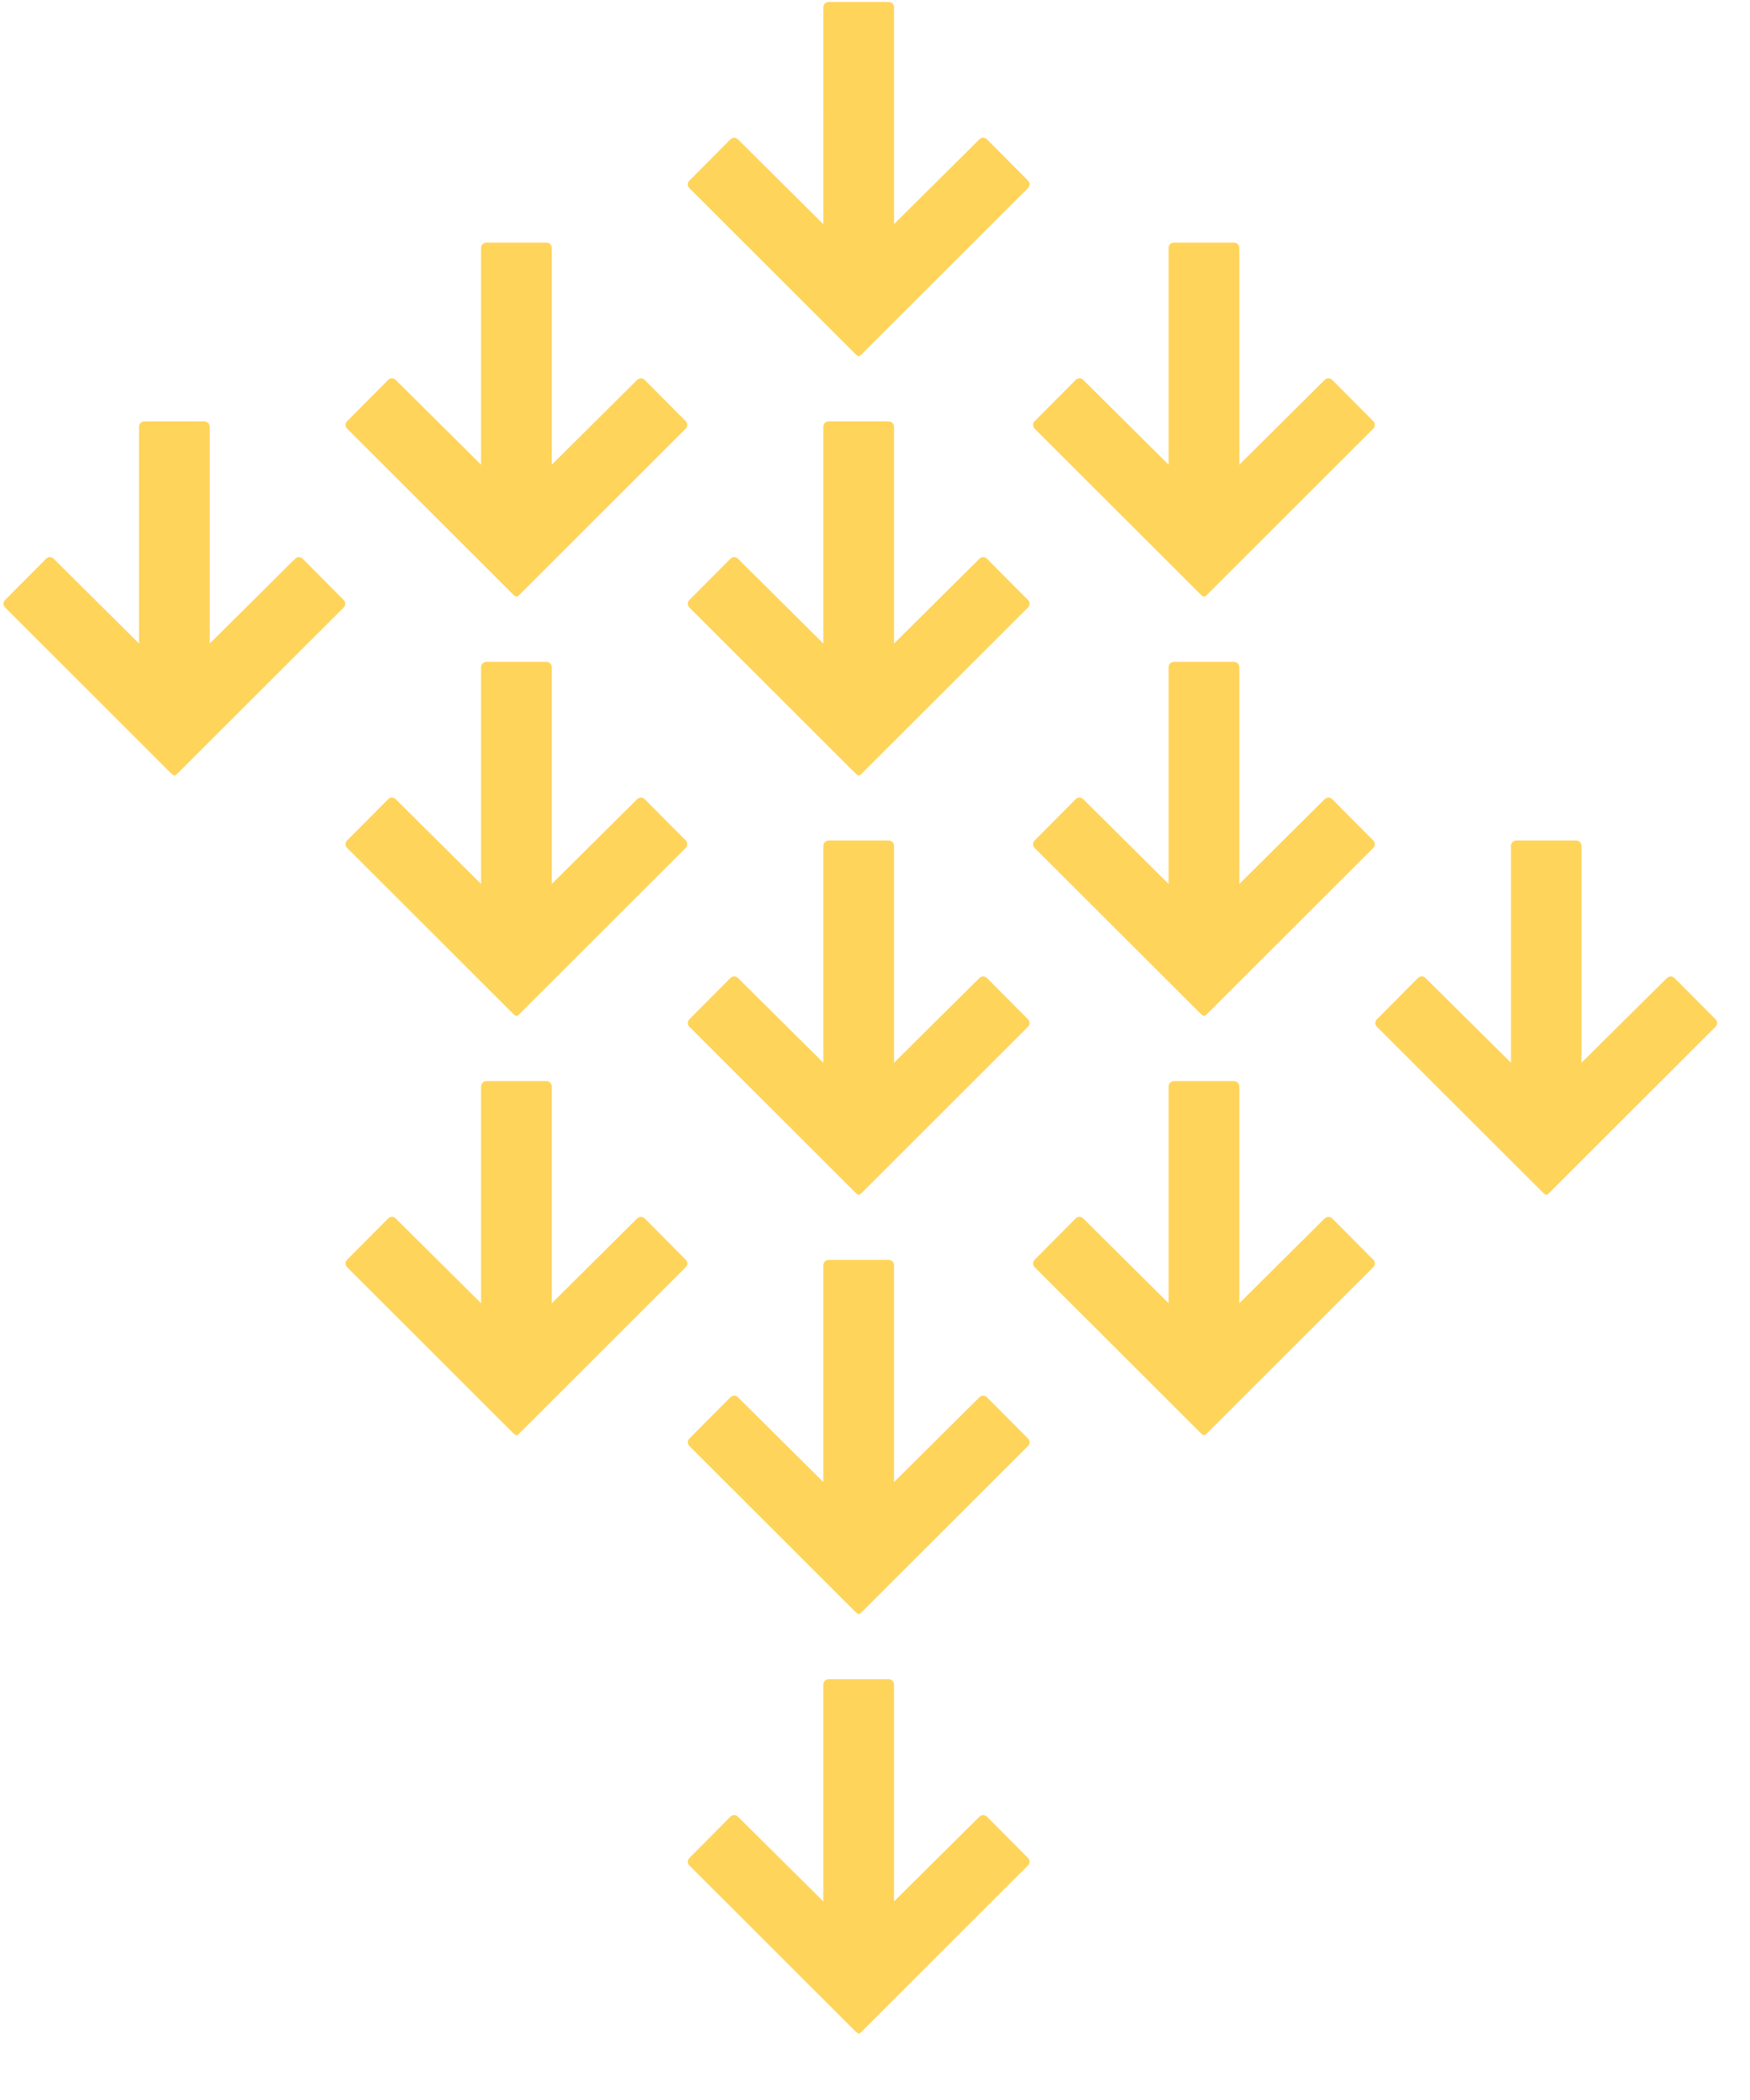 <?xml version="1.0" encoding="UTF-8"?>
<svg id="pattern" xmlns="http://www.w3.org/2000/svg" version="1.1" viewBox="0 0 215 258">
  <!-- Generator: Adobe Illustrator 29.4.0, SVG Export Plug-In . SVG Version: 2.1.0 Build 152)  -->
  <defs>
    <style>
      .st0 {
        fill: #ffd45b;
      }
    </style>
  </defs>
  <g id="_x3C_arrows_x3E_">
    <path class="st0" d="M126.35,125.28c.2.26.18.62-.05.86l-20.32,20.3c-.45.46-.49.46-.97,0l-20.32-20.3c-.23-.24-.25-.6-.05-.86l5.08-5.11c.2-.22.62-.35.96,0l10.47,10.39v-26.63c0-.37.3-.67.67-.67h7.35c.37,0,.67.3.67.67v26.63l10.47-10.39c.34-.34.76-.21.96,0,0,0,5.08,5.11,5.08,5.11Z"/>
    <path class="st0" d="M210.82,125.28c.2.26.18.62-.05.86l-20.32,20.3c-.45.46-.49.46-.97,0l-20.32-20.3c-.23-.24-.25-.6-.05-.86l5.08-5.11c.2-.22.62-.35.96,0l10.48,10.39v-26.63c0-.37.3-.67.66-.67h7.35c.37,0,.66.3.66.67v26.63l10.48-10.39c.35-.34.76-.21.96,0l5.08,5.11h0Z"/>
    <path class="st0" d="M168.77,51.8c.2.26.18.62-.05.86l-20.32,20.3c-.45.46-.49.46-.97,0l-20.32-20.3c-.23-.24-.25-.61-.05-.86l5.08-5.11c.2-.22.62-.35.96,0l10.47,10.4v-26.63c0-.37.3-.66.67-.66h7.35c.37,0,.67.3.67.66v26.63l10.47-10.4c.35-.34.76-.21.96,0,0,0,5.08,5.11,5.08,5.11Z"/>
    <path class="st0" d="M84.3,51.8c.2.26.18.62-.05.86l-20.32,20.3c-.45.46-.49.46-.97,0l-20.32-20.3c-.23-.24-.25-.61-.05-.86l5.08-5.11c.2-.22.62-.35.96,0l10.47,10.4v-26.63c0-.37.3-.66.67-.66h7.35c.37,0,.67.3.67.66v26.63l10.47-10.4c.34-.34.76-.21.96,0,0,0,5.08,5.11,5.08,5.11Z"/>
    <path class="st0" d="M126.35,22.25c.2.26.18.62-.05.86l-20.32,20.3c-.45.46-.49.46-.97,0l-20.32-20.3c-.23-.24-.25-.6-.05-.86l5.08-5.11c.2-.22.62-.35.96,0l10.47,10.4V.9c0-.37.3-.66.67-.66h7.35c.37,0,.67.3.67.66v26.63l10.47-10.4c.34-.34.76-.21.96,0l5.08,5.11h0Z"/>
    <path class="st0" d="M126.35,176.79c.2.26.18.62-.05.86l-20.32,20.3c-.45.46-.49.46-.97,0l-20.32-20.3c-.23-.24-.25-.61-.05-.86l5.08-5.11c.2-.22.62-.35.96,0l10.47,10.4v-26.63c0-.37.3-.67.67-.67h7.35c.37,0,.67.3.67.67v26.63l10.47-10.4c.34-.34.76-.21.96,0,0,0,5.08,5.11,5.08,5.11Z"/>
    <path class="st0" d="M168.77,103.31c.2.26.18.62-.05.86l-20.32,20.3c-.45.46-.49.46-.97,0l-20.32-20.3c-.23-.24-.25-.6-.05-.86l5.08-5.11c.2-.22.62-.35.96,0l10.47,10.4v-26.63c0-.37.3-.66.67-.66h7.35c.37,0,.67.3.67.66v26.63l10.47-10.4c.35-.34.76-.21.96,0l5.07,5.11h0Z"/>
    <path class="st0" d="M84.3,103.31c.2.26.18.62-.05.86l-20.32,20.3c-.45.46-.49.46-.97,0l-20.32-20.3c-.23-.24-.25-.6-.05-.86l5.08-5.11c.2-.22.62-.35.96,0l10.47,10.4v-26.63c0-.37.3-.66.67-.66h7.35c.37,0,.67.3.67.66v26.63l10.47-10.4c.34-.34.76-.21.96,0,0,0,5.08,5.11,5.08,5.11Z"/>
    <path class="st0" d="M126.35,73.77c.2.26.18.62-.05.86l-20.32,20.3c-.45.46-.49.46-.97,0l-20.32-20.3c-.23-.24-.25-.61-.05-.86l5.08-5.11c.2-.22.62-.35.96,0l10.47,10.4v-26.63c0-.37.3-.66.67-.66h7.35c.37,0,.67.3.67.66v26.63l10.47-10.4c.34-.34.76-.21.96,0,0,0,5.08,5.11,5.08,5.11Z"/>
    <path class="st0" d="M42.28,73.77c.2.26.18.62-.05.86l-20.32,20.3c-.45.46-.49.46-.97,0L.62,74.63c-.23-.24-.25-.61-.05-.86l5.08-5.11c.2-.22.62-.35.96,0l10.47,10.4v-26.63c0-.37.3-.66.67-.66h7.35c.37,0,.67.3.67.66v26.63l10.47-10.4c.34-.34.76-.21.96,0l5.08,5.11Z"/>
    <path class="st0" d="M126.35,228.32c.2.26.18.62-.05.86l-20.32,20.3c-.45.46-.49.46-.97,0l-20.32-20.3c-.23-.24-.25-.6-.05-.86l5.08-5.11c.2-.22.62-.35.96,0l10.47,10.39v-26.63c0-.37.3-.67.67-.67h7.35c.37,0,.67.3.67.67v26.63l10.47-10.39c.34-.34.76-.21.96,0,0,0,5.08,5.11,5.08,5.11Z"/>
    <path class="st0" d="M168.77,154.82c.2.26.18.62-.05.86l-20.32,20.3c-.45.46-.49.46-.97,0l-20.32-20.3c-.23-.24-.25-.61-.05-.86l5.08-5.11c.2-.22.62-.35.96,0l10.47,10.4v-26.63c0-.37.3-.66.67-.66h7.35c.37,0,.67.3.67.66v26.63l10.47-10.4c.35-.34.76-.21.96,0l5.08,5.11Z"/>
    <path class="st0" d="M84.3,154.82c.2.26.18.62-.05.86l-20.32,20.3c-.45.46-.49.46-.97,0l-20.32-20.3c-.23-.24-.25-.61-.05-.86l5.08-5.11c.2-.22.62-.35.96,0l10.47,10.4v-26.63c0-.37.3-.66.67-.66h7.35c.37,0,.67.3.67.66v26.63l10.47-10.4c.34-.34.76-.21.96,0,0,0,5.08,5.11,5.08,5.11Z"/>
  </g>
</svg>